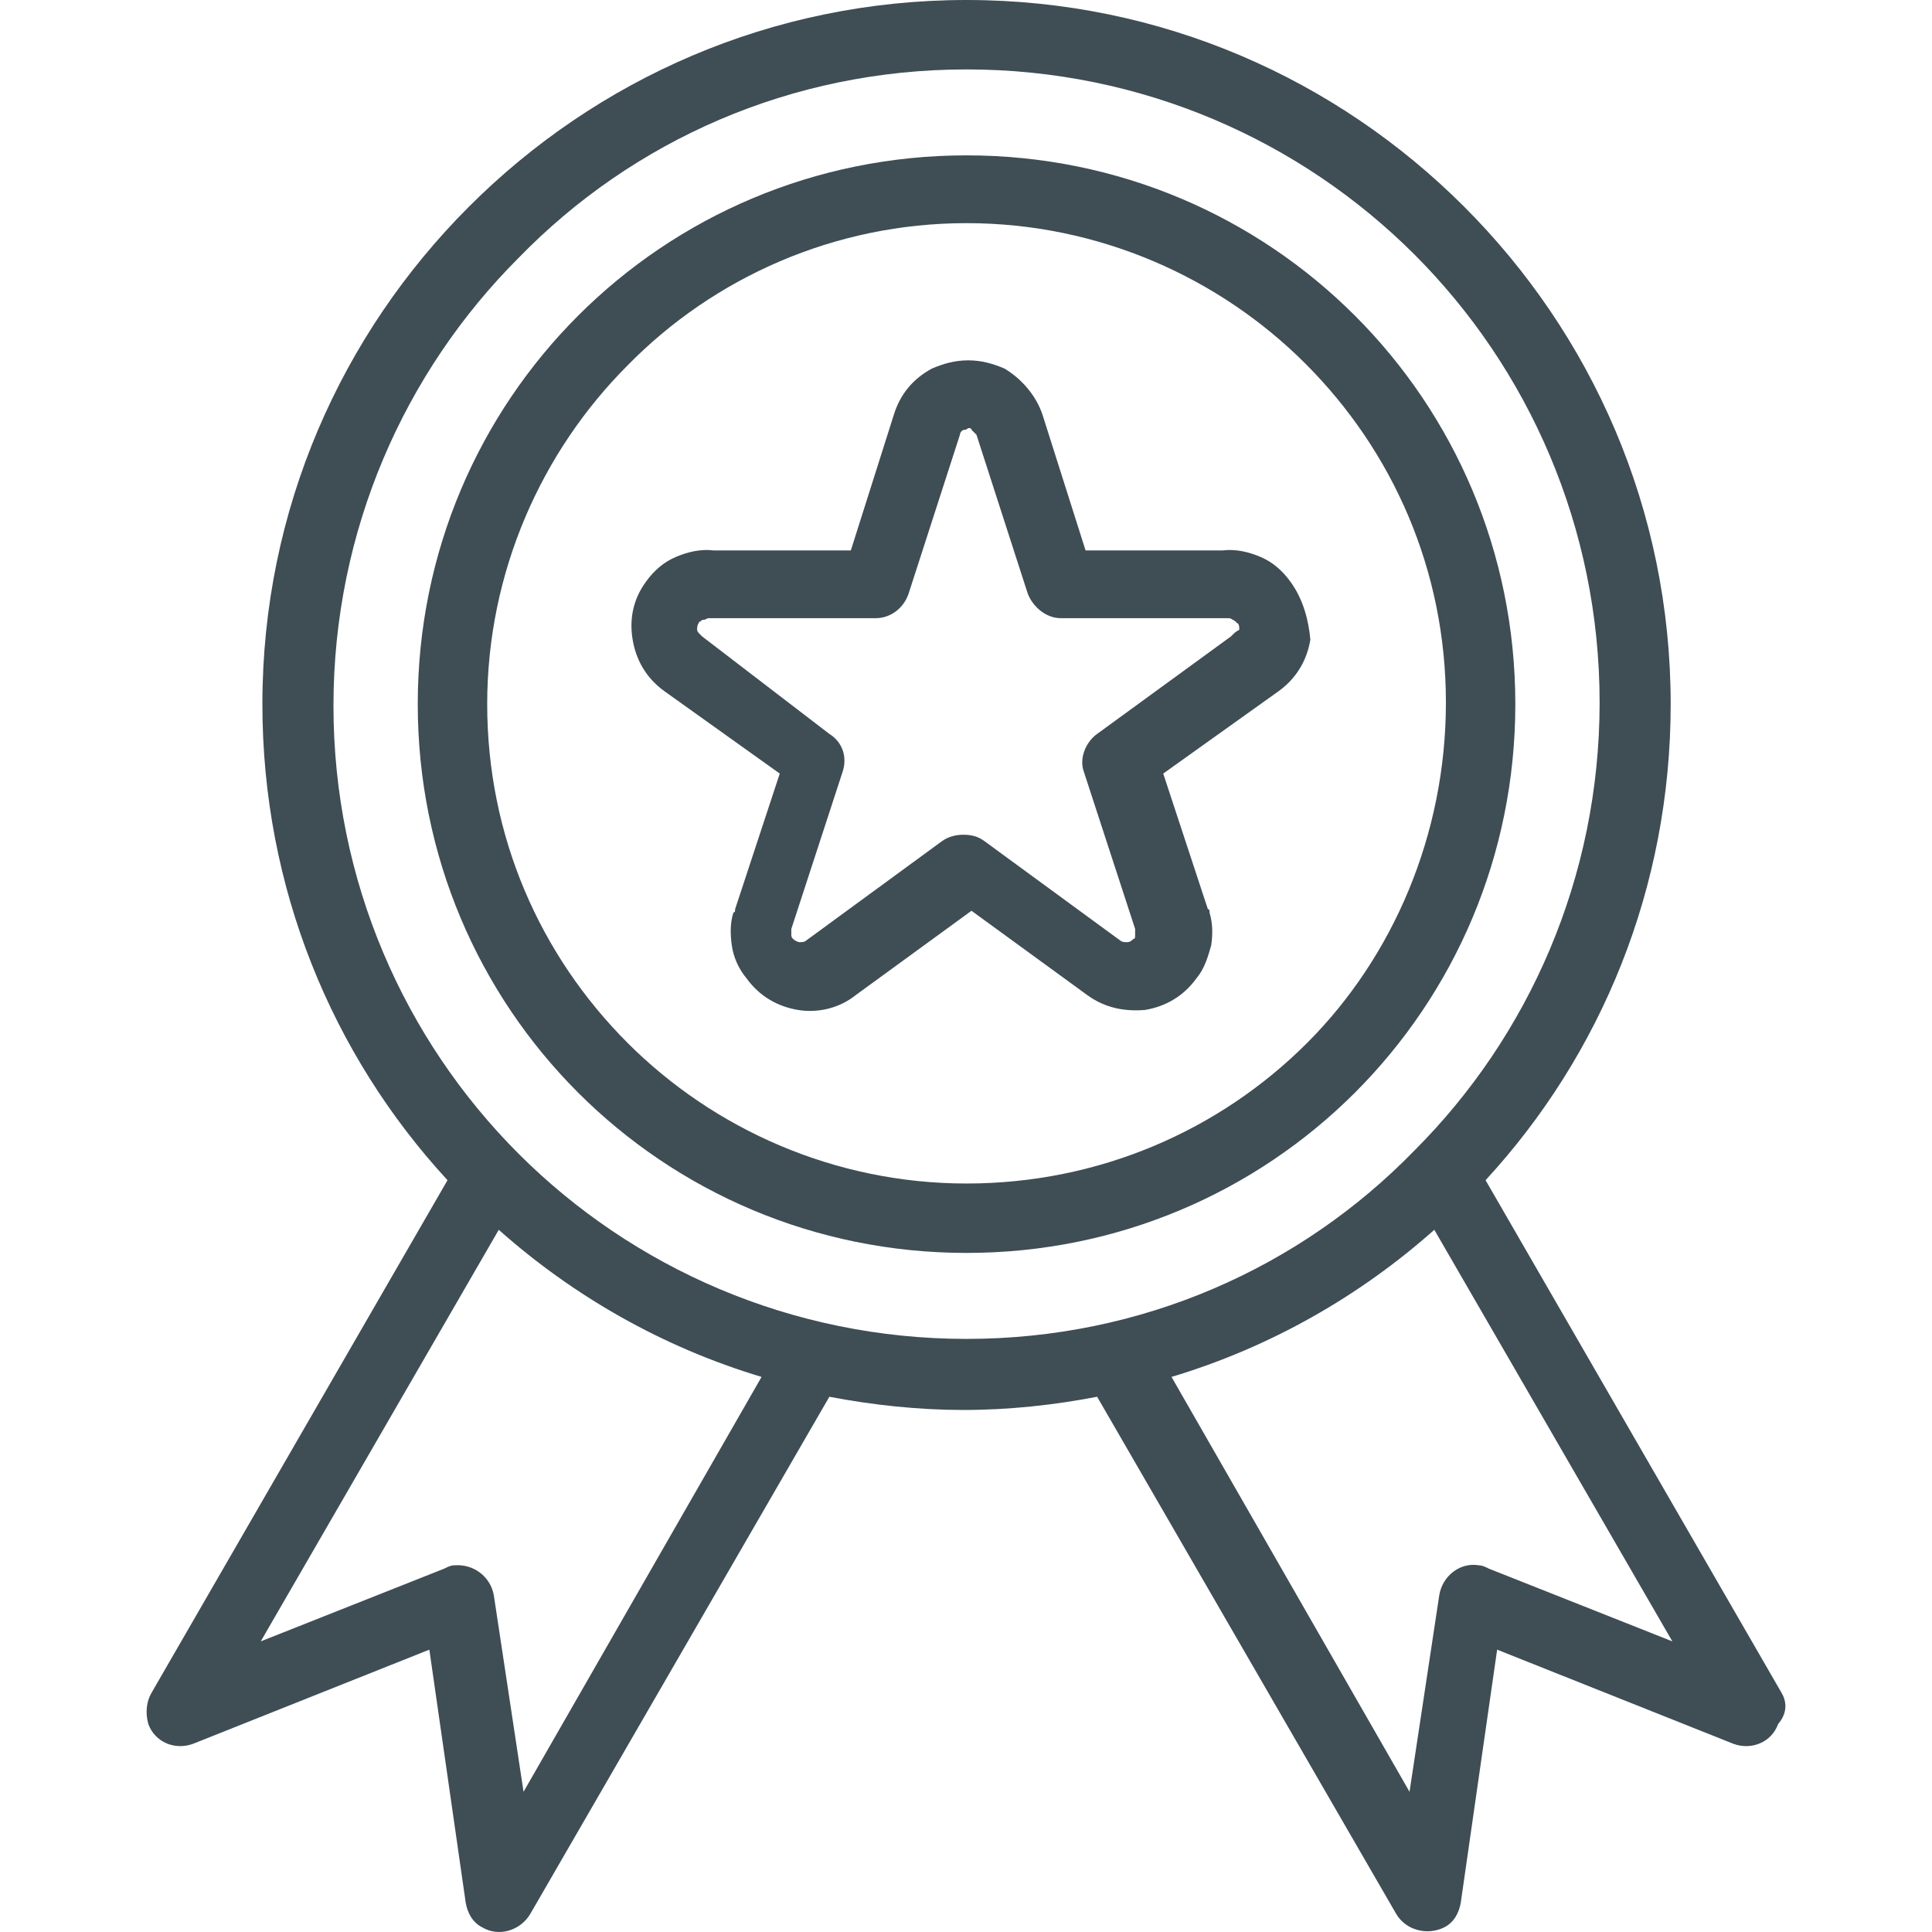 <?xml version="1.0" encoding="UTF-8"?>
<svg xmlns="http://www.w3.org/2000/svg" width="70" height="70" viewBox="0 0 70 70" fill="none">
  <path d="M64.545 61.327L53.825 42.761C58.017 38.209 60.532 32.161 60.532 25.513C60.532 18.446 57.658 12.098 53.046 7.486C48.435 2.875 42.087 0 35.02 0C27.953 0 21.604 2.875 16.993 7.486C12.381 12.098 9.507 18.446 9.507 25.513C9.507 32.161 12.022 38.209 16.214 42.761L5.494 61.327C5.314 61.626 5.255 62.045 5.374 62.465C5.614 63.123 6.333 63.423 6.991 63.183L15.556 59.77L16.873 68.933C16.933 69.292 17.113 69.651 17.472 69.831C18.071 70.19 18.849 69.951 19.209 69.352L30.049 50.607C31.606 50.906 33.283 51.086 34.9 51.086C36.577 51.086 38.194 50.906 39.751 50.607L50.591 69.352C50.95 69.951 51.729 70.131 52.328 69.831C52.687 69.651 52.867 69.292 52.927 68.933L54.244 59.77L62.808 63.183C63.467 63.423 64.186 63.123 64.425 62.465C64.785 62.045 64.725 61.626 64.545 61.327ZM18.969 64.92L17.891 57.793C17.771 57.135 17.173 56.655 16.454 56.715C16.334 56.715 16.214 56.775 16.095 56.835L9.447 59.47L18.071 44.558C20.766 46.953 24 48.81 27.593 49.888L18.969 64.92ZM35.02 48.511C28.671 48.511 22.922 45.935 18.79 41.803C14.657 37.67 12.082 31.921 12.082 25.573C12.082 19.224 14.657 13.475 18.79 9.343C22.922 5.091 28.671 2.515 35.02 2.515C41.368 2.515 47.117 5.091 51.25 9.223C55.382 13.355 57.957 19.105 57.957 25.453C57.957 31.801 55.382 37.551 51.25 41.683C47.117 45.935 41.368 48.511 35.02 48.511ZM53.945 56.835C53.825 56.775 53.705 56.715 53.585 56.715C52.927 56.596 52.268 57.075 52.148 57.793L51.07 64.92L42.446 49.888C46.039 48.81 49.273 46.953 51.968 44.558L60.592 59.47L53.945 56.835Z" fill="#3F4D55"></path>
  <path d="M46.758 21.081C46.458 20.662 46.099 20.362 45.68 20.183C45.261 20.003 44.782 19.883 44.302 19.943H39.332L37.774 15.032C37.535 14.313 36.996 13.714 36.397 13.355C35.978 13.175 35.559 13.056 35.079 13.056C34.6 13.056 34.181 13.175 33.762 13.355C33.103 13.714 32.624 14.254 32.384 15.032L30.827 19.943H25.856C25.377 19.883 24.898 20.003 24.479 20.183C24.06 20.362 23.7 20.662 23.401 21.081C22.922 21.74 22.802 22.458 22.922 23.177C23.042 23.896 23.401 24.554 24.06 25.034L28.252 28.028L26.635 32.939C26.635 32.999 26.635 33.059 26.575 33.059C26.455 33.418 26.455 33.837 26.515 34.257C26.575 34.676 26.755 35.095 27.054 35.454C27.533 36.113 28.192 36.472 28.911 36.592C29.63 36.712 30.408 36.532 31.007 36.053L35.199 32.999L39.392 36.053C40.05 36.532 40.769 36.652 41.488 36.592C42.206 36.472 42.865 36.113 43.344 35.454C43.644 35.095 43.763 34.676 43.883 34.257C43.943 33.837 43.943 33.478 43.823 33.059C43.823 32.999 43.823 32.939 43.763 32.939L42.146 28.028L46.339 25.034C46.997 24.554 47.357 23.896 47.477 23.177C47.417 22.518 47.237 21.74 46.758 21.081ZM44.662 22.997L44.602 23.057L39.751 26.591C39.332 26.89 39.092 27.489 39.272 27.968L41.128 33.658V33.897C41.128 33.957 41.128 34.017 41.068 34.017C41.008 34.077 40.949 34.137 40.829 34.137C40.769 34.137 40.649 34.137 40.589 34.077L35.678 30.483C35.439 30.304 35.199 30.244 34.9 30.244C34.66 30.244 34.361 30.304 34.121 30.483L29.21 34.077C29.15 34.137 29.031 34.137 28.971 34.137C28.911 34.137 28.791 34.077 28.731 34.017C28.671 33.957 28.671 33.897 28.671 33.897V33.658L30.528 27.968C30.707 27.429 30.528 26.89 30.049 26.591L25.437 23.057L25.377 22.997C25.317 22.937 25.258 22.878 25.258 22.818C25.258 22.758 25.258 22.638 25.317 22.578C25.317 22.578 25.317 22.518 25.377 22.518C25.437 22.458 25.437 22.458 25.497 22.458C25.557 22.458 25.617 22.398 25.677 22.398H31.726C32.265 22.398 32.744 22.039 32.923 21.5L34.78 15.751C34.78 15.691 34.84 15.571 34.96 15.571C35.02 15.571 35.079 15.511 35.079 15.511C35.139 15.511 35.199 15.511 35.199 15.571L35.379 15.751L37.235 21.5C37.415 21.979 37.894 22.398 38.433 22.398H44.482C44.542 22.398 44.602 22.398 44.662 22.458C44.722 22.458 44.722 22.518 44.782 22.518C44.782 22.518 44.782 22.578 44.841 22.578C44.901 22.638 44.901 22.698 44.901 22.818C44.782 22.878 44.722 22.937 44.662 22.997Z" fill="#3F4D55"></path>
  <path d="M49.094 11.439C45.5 7.845 40.529 5.629 35.02 5.629C29.51 5.629 24.539 7.845 20.945 11.439C17.352 15.032 15.136 20.003 15.136 25.513C15.136 31.023 17.352 35.993 20.945 39.587C24.539 43.18 29.51 45.396 35.02 45.396C40.529 45.396 45.5 43.18 49.094 39.587C52.687 35.993 54.903 31.023 54.903 25.513C54.903 20.003 52.687 15.032 49.094 11.439ZM47.357 37.79C44.183 40.964 39.811 42.881 35.02 42.881C30.228 42.881 25.856 40.904 22.742 37.79C19.568 34.616 17.652 30.304 17.652 25.513C17.652 20.721 19.628 16.35 22.742 13.235C25.856 10.061 30.228 8.085 35.02 8.085C39.811 8.085 44.183 10.061 47.297 13.175C50.471 16.35 52.388 20.662 52.388 25.453C52.388 30.244 50.471 34.676 47.357 37.79Z" fill="#3F4D55"></path>
</svg>
